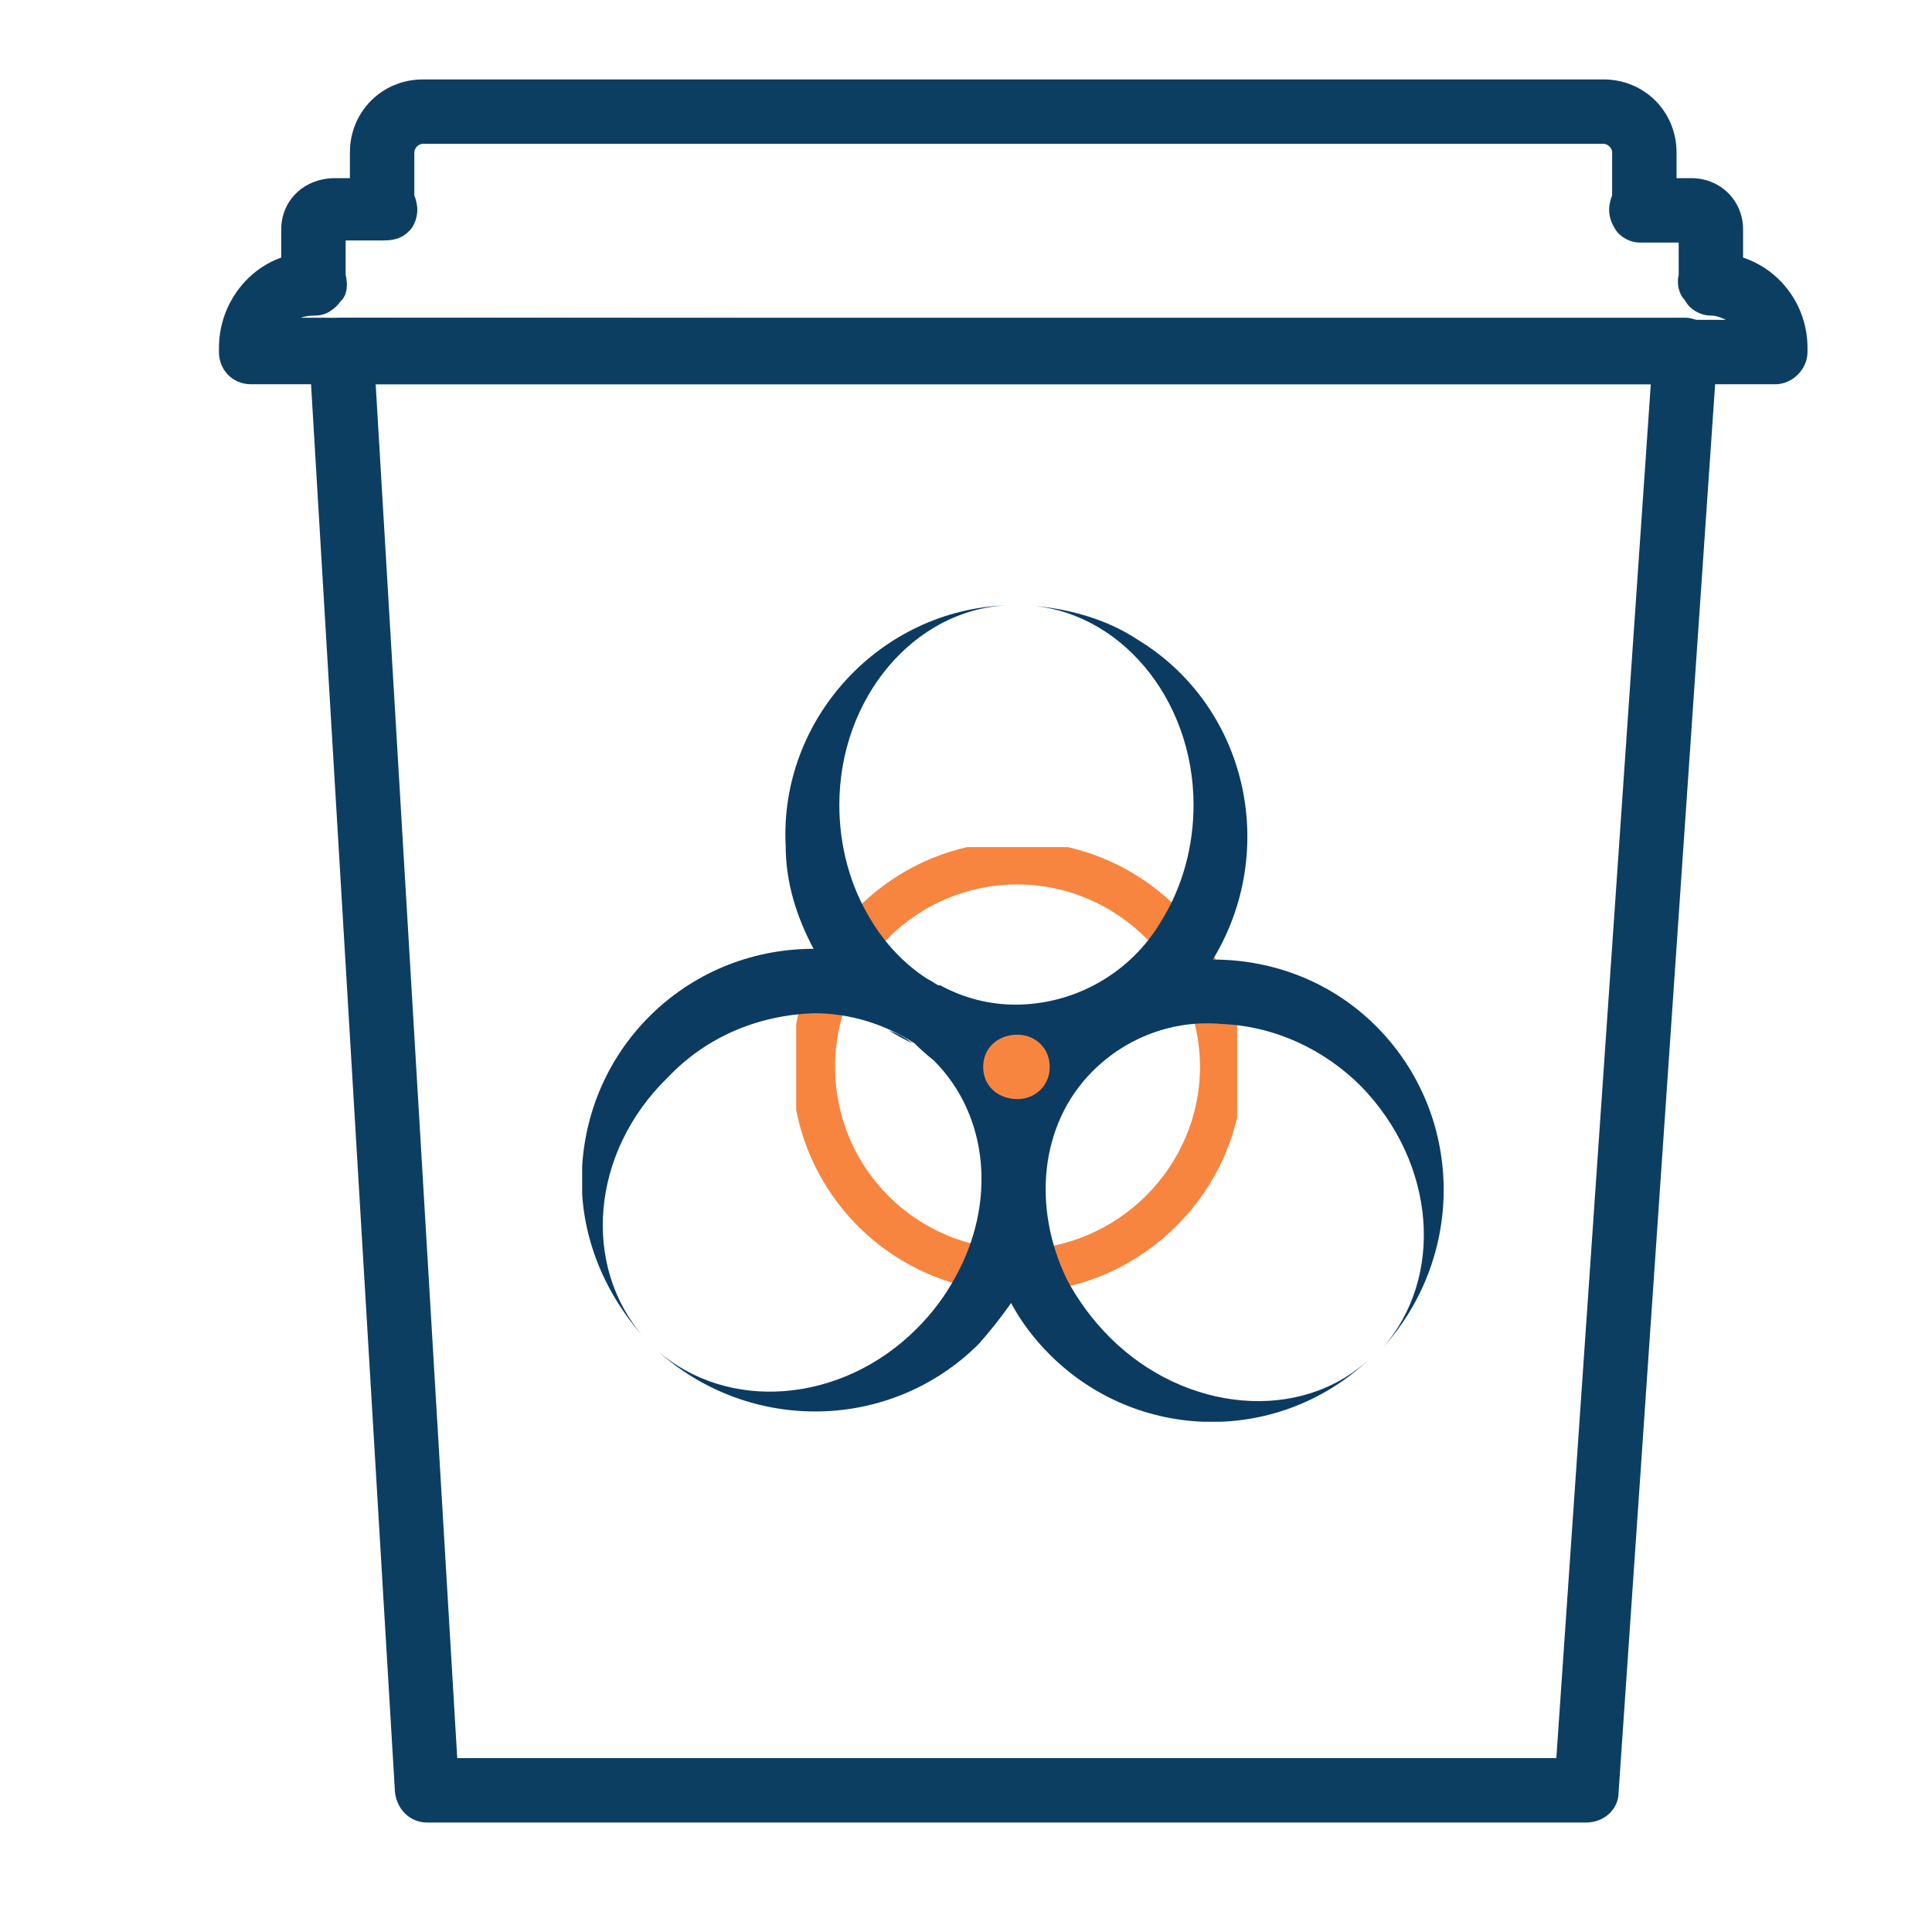 <svg version="1.2" xmlns="http://www.w3.org/2000/svg" viewBox="0 0 90 90" width="90" height="90">
	<title>icon-waste-ra-svg</title>
	<defs>
		<clipPath clipPathUnits="userSpaceOnUse" id="cp1">
			<path d="m27.12 28.19h40.14v38.04h-40.14z"/>
		</clipPath>
		<clipPath clipPathUnits="userSpaceOnUse" id="cp2">
			<path d="m37.09 39.46h20.54v20.54h-20.54z"/>
		</clipPath>
	</defs>
	<style>
		.s0 { fill: #0c3e61 } 
		.s1 { fill: #f7853f } 
		.s2 { fill: #0b3b61 } 
		.s3 { fill: #002e4f } 
	</style>
	<g id="Group_22209">
		<g id="Group_22200">
			<path id="Layer" fill-rule="evenodd" class="s0" d="m82.7 17.9h-71c-0.9 0-1.5-0.7-1.5-1.5v-0.2c0-1.9 1.2-3.6 2.9-4.2v-1.3c0-1.4 1.1-2.4 2.5-2.4h0.7v-1.2c0-1.9 1.5-3.4 3.4-3.4h55c1.9 0 3.4 1.5 3.4 3.4v1.2h0.7c1.3 0 2.4 1 2.4 2.4v1.3c1.8 0.6 3 2.3 3 4.2v0.2c0 0.8-0.7 1.5-1.5 1.5zm-2.3-3q-0.4-0.2-0.7-0.2c-0.5 0-1-0.3-1.2-0.7-0.3-0.3-0.4-0.8-0.3-1.2v-1.5h-1.8c-0.5 0-1-0.3-1.2-0.7-0.3-0.5-0.3-1-0.1-1.5q0-0.1 0-0.2v-1.8c0-0.2-0.2-0.4-0.4-0.4h-55c-0.2 0-0.4 0.2-0.4 0.4v1.8q0 0.1 0 0.2c0.2 0.5 0.2 1-0.1 1.5-0.3 0.4-0.7 0.6-1.3 0.6h-1.8v1.6c0.1 0.4 0.1 0.9-0.2 1.2-0.3 0.4-0.7 0.7-1.2 0.7q-0.4 0-0.7 0.1z"/>
			<path id="Layer" fill-rule="evenodd" class="s0" d="m73.9 84.9h-54c-0.8 0-1.4-0.6-1.5-1.4l-4-67.1c0-0.4 0.1-0.8 0.4-1.1 0.3-0.3 0.7-0.5 1.1-0.5h62.6c0.4 0 0.8 0.2 1.1 0.5 0.2 0.3 0.4 0.7 0.4 1.1l-4.6 67.1c0 0.8-0.7 1.4-1.5 1.4zm-1.4-3l4.4-64h-59.4l3.8 64z"/>
		</g>
		<g id="Group_22203">
			<g id="Clip-Path" clip-path="url(#cp1)">
				<g id="Layer">
					<g id="Group_22202">
						<g id="Group_22205">
							<g id="Clip-Path" clip-path="url(#cp2)">
								<g id="Layer">
									<g id="Group_22204">
										<path id="Layer" fill-rule="evenodd" class="s1" d="m47.4 60.2c-5.8 0-10.5-4.7-10.5-10.5 0-5.8 4.7-10.5 10.5-10.5 5.8 0 10.5 4.7 10.5 10.5 0 5.8-4.8 10.5-10.5 10.5zm0-19c-4.7 0-8.5 3.8-8.5 8.5 0 4.7 3.8 8.5 8.5 8.5 4.6 0 8.5-3.8 8.5-8.5 0-4.7-3.9-8.5-8.5-8.5z"/>
									</g>
								</g>
							</g>
						</g>
						<path id="Path_90362" fill-rule="evenodd" class="s2" d="m64.1 47.8c4.1 4.1 4.2 10.7 0.3 15 2.9-3.3 2.5-8.6-1-12.2-1.7-1.7-4-2.8-6.5-2.9-2.2-0.2-4.4 0.6-6 2.2-2.5 2.5-2.8 6.4-1.2 9.7q0.8 1.5 2 2.7c3.5 3.5 8.9 4 12.1 1-4.2 4-10.8 3.9-14.9-0.2q-1.1-1.1-1.8-2.4-0.7 1-1.5 1.9c-4.1 4.1-10.7 4.2-15 0.3 3.3 2.9 8.6 2.5 12.1-1q1.1-1.1 1.8-2.4c1.9-3.4 1.6-7.5-1-10.1q-0.5-0.4-0.9-0.8c-1.4-0.9-3-1.4-4.7-1.4-2.6 0.1-5 1.1-6.8 3-3.6 3.5-4 8.8-1.1 12.1-1.8-2-2.9-4.6-2.9-7.3 0-6 4.8-10.8 10.8-10.8-0.8-1.5-1.3-3.1-1.3-4.8-0.3-5.9 4.4-11 10.3-11.2-4.3 0.2-7.8 4.3-7.8 9.3 0 1.9 0.5 3.8 1.5 5.4 0.6 1 1.5 2 2.6 2.7q0.2 0.1 0.5 0.3 0 0 0.1 0c1.1 0.6 2.3 0.9 3.5 0.9 2.8 0 5.4-1.5 6.8-3.9 1-1.6 1.5-3.5 1.5-5.4 0-5-3.5-9.1-7.8-9.3 1.8 0.1 3.7 0.6 5.2 1.6 5.1 3.1 6.6 9.8 3.5 14.9 2.9 0 5.6 1.1 7.6 3.1m-16.7 2q-0.1-0.1-0.1-0.1c0 0 0 0.1 0 0.1z"/>
						<path id="Path_90363" class="s3" d="m42.5 48.6q-0.6-0.3-1.1-0.6 0.6 0.2 1.1 0.6z"/>
						<path id="Path_90364" class="s3" d="m47.4 49.8h-0.1c0 0 0-0.1 0-0.1q0 0 0.1 0.1z"/>
						<path id="Path_90365" class="s3" d="m47.4 49.8h-0.1c0 0 0-0.1 0-0.1q0 0 0.1 0.1z"/>
						<path id="Path_90366" class="s3" d="m47.4 49.8h-0.1c0 0 0-0.1 0-0.1q0 0 0.1 0.1z"/>
						<path id="Path_90367" class="s3" d="m47.4 49.8h-0.1c0 0 0-0.1 0-0.1q0 0 0.1 0.1z"/>
						<path id="Path_90368" class="s1" d="m48.9 49.7c0 0.9-0.7 1.5-1.5 1.5-0.9 0-1.6-0.6-1.6-1.5 0-0.9 0.7-1.5 1.6-1.5 0.8 0 1.5 0.6 1.5 1.5z"/>
					</g>
				</g>
			</g>
		</g>
	</g>
</svg>